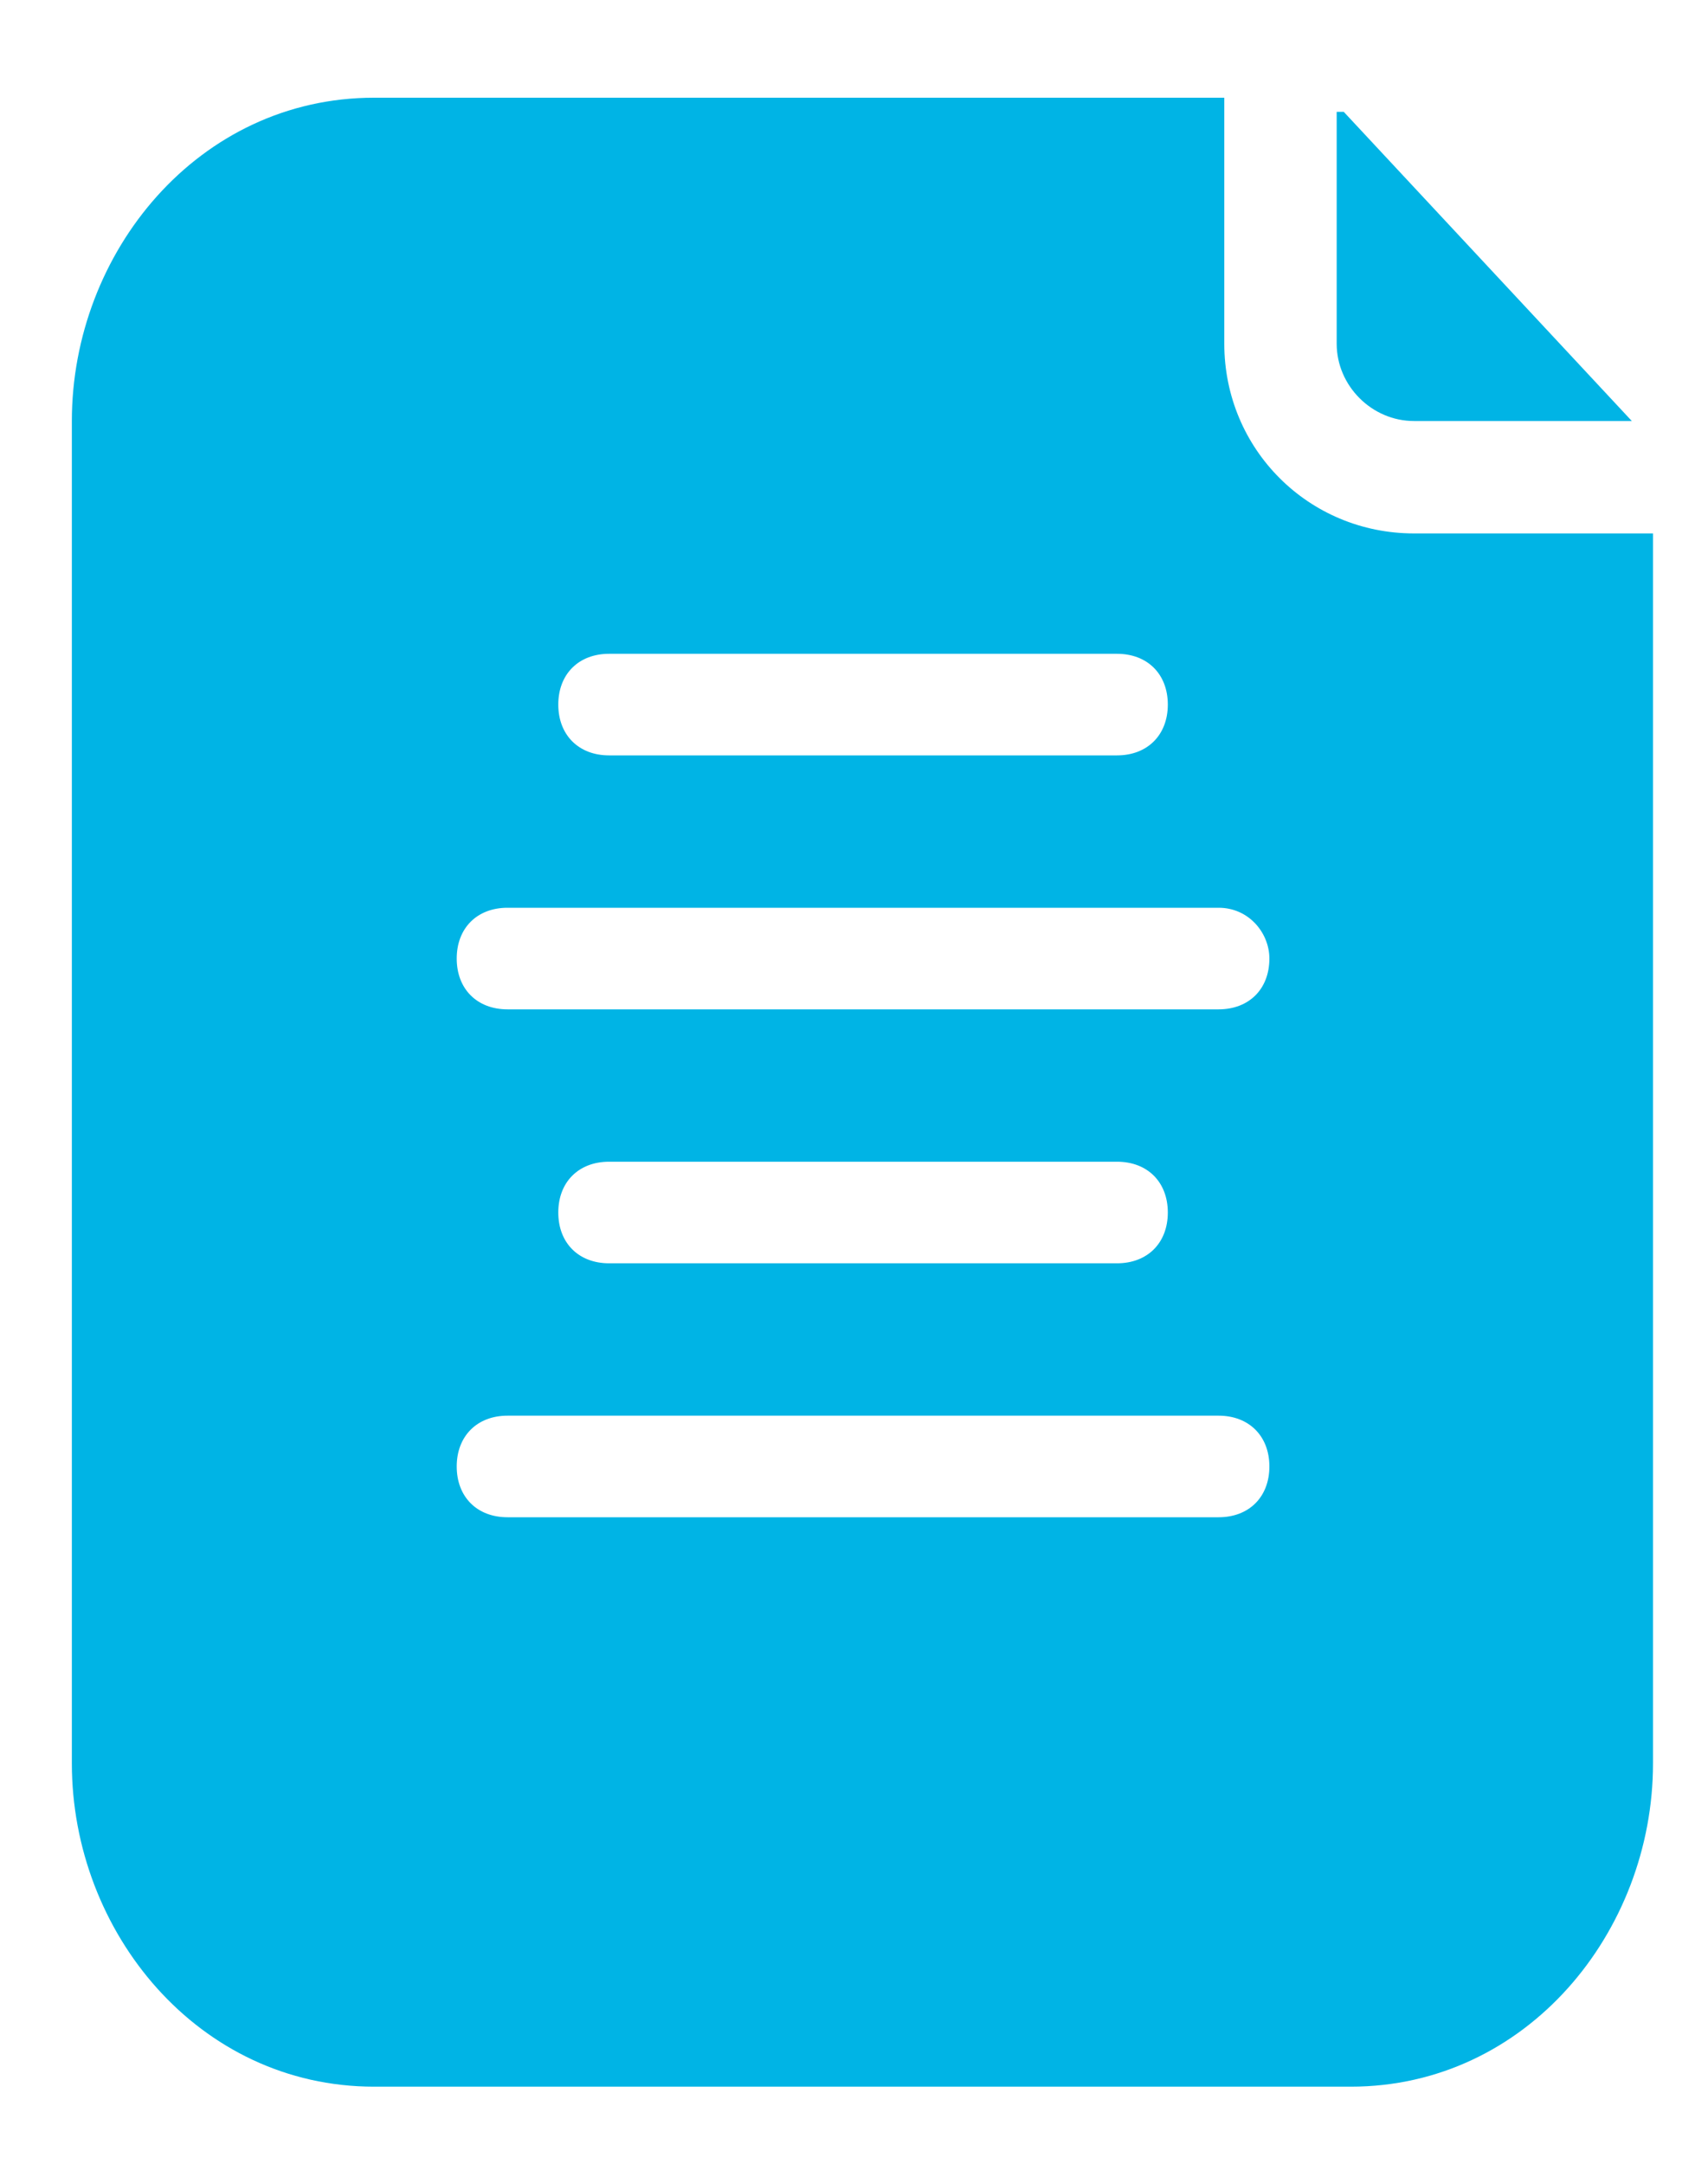 <svg width="15" height="19" viewBox="0 0 15 19" fill="none" xmlns="http://www.w3.org/2000/svg">
<path d="M11.739 0.982V3.018C11.739 3.388 12.048 3.697 12.418 3.697H14.331L11.801 0.982H11.739L11.739 0.982Z" fill="#00B4E5"/>
<path fill-rule="evenodd" clip-rule="evenodd" d="M12.418 4.684H14.516L14.517 4.684V15.484C14.517 16.965 13.406 18.323 11.863 18.323H3.285C1.742 18.323 0.631 16.965 0.631 15.484V3.697C0.631 2.216 1.742 0.858 3.285 0.858H10.752V3.018C10.752 3.944 11.492 4.684 12.418 4.684ZM4.457 13.323H10.702C10.969 13.323 11.148 13.145 11.148 12.877C11.148 12.61 10.969 12.431 10.702 12.431H4.457C4.19 12.431 4.011 12.61 4.011 12.877C4.011 13.145 4.19 13.323 4.457 13.323ZM5.349 10.201C5.082 10.201 4.903 10.379 4.903 10.647C4.903 10.915 5.082 11.093 5.349 11.093H9.81C10.077 11.093 10.256 10.915 10.256 10.647C10.256 10.379 10.077 10.201 9.81 10.201H5.349ZM10.702 8.863C10.969 8.863 11.148 8.685 11.148 8.417C11.148 8.194 10.969 7.971 10.702 7.971H4.457C4.19 7.971 4.011 8.149 4.011 8.417C4.011 8.685 4.19 8.863 4.457 8.863H10.702ZM5.349 6.633H9.81C10.077 6.633 10.256 6.454 10.256 6.187C10.256 5.919 10.077 5.741 9.81 5.741H5.349C5.082 5.741 4.903 5.919 4.903 6.187C4.903 6.454 5.082 6.633 5.349 6.633Z" fill="#00B4E5"/>
</svg>
